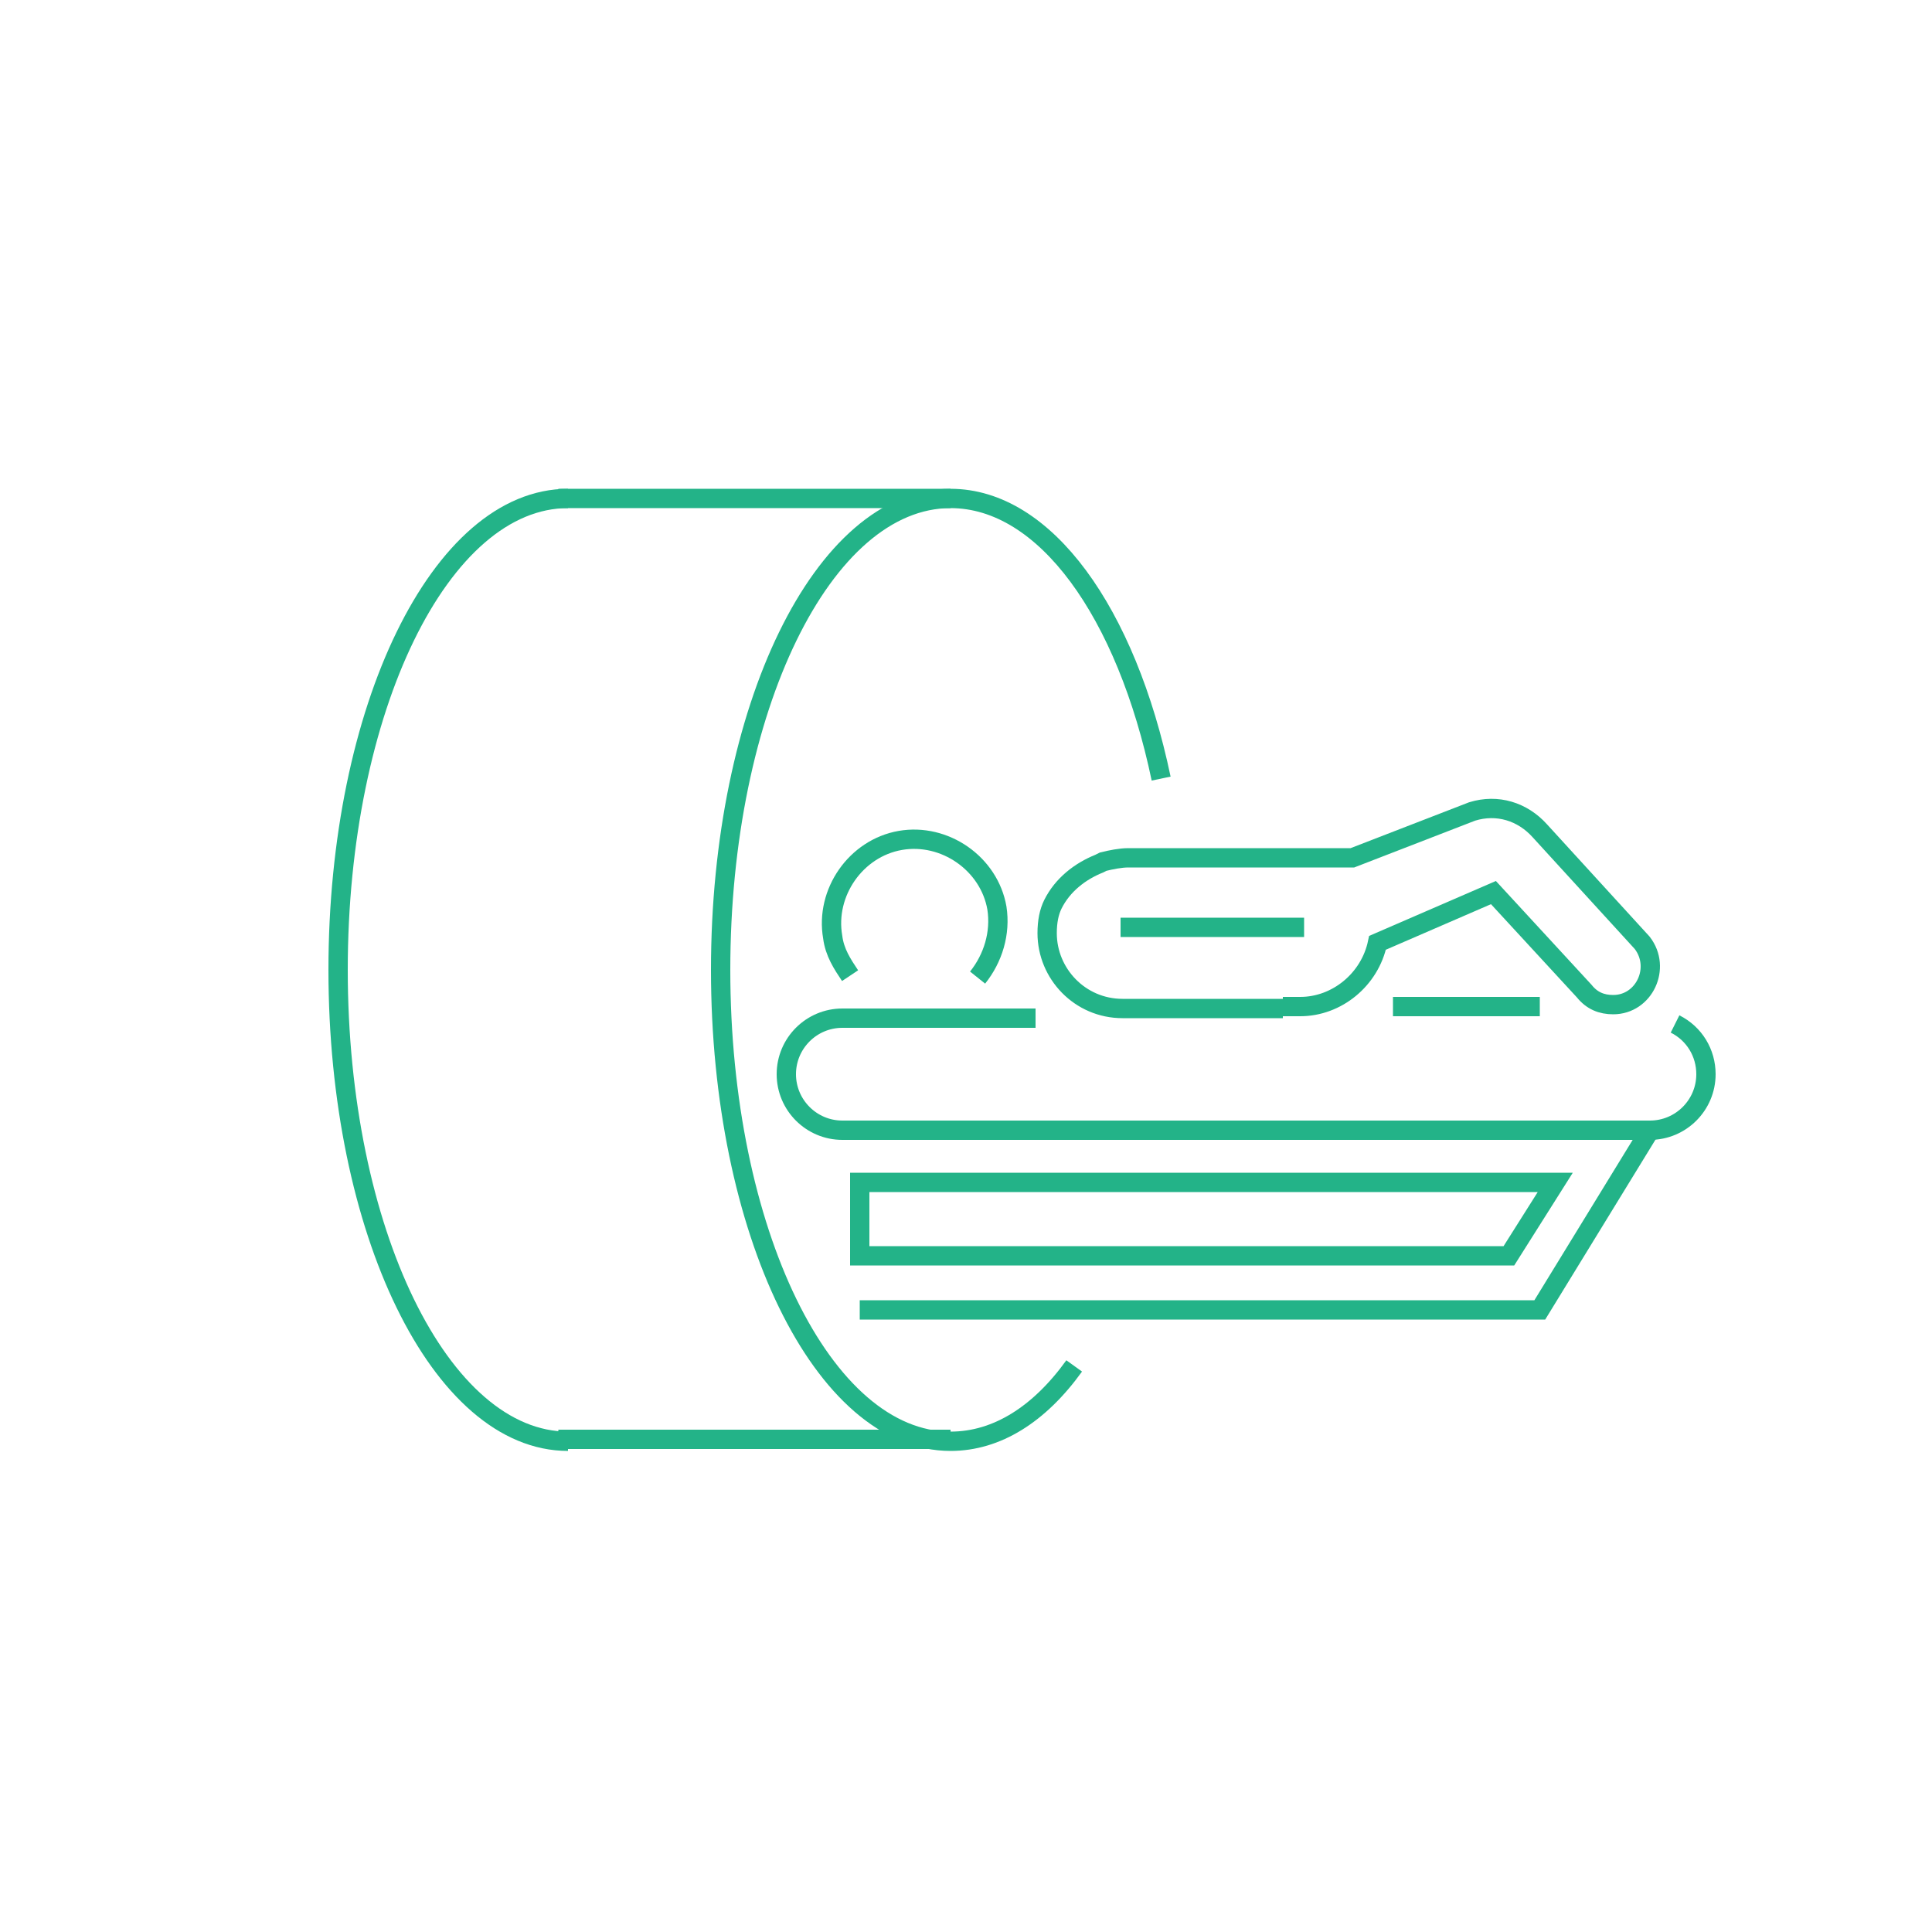 <?xml version="1.0" encoding="UTF-8"?> <!-- Generator: Adobe Illustrator 18.1.1, SVG Export Plug-In . SVG Version: 6.00 Build 0) --> <svg xmlns="http://www.w3.org/2000/svg" xmlns:xlink="http://www.w3.org/1999/xlink" id="Layer_1" x="0px" y="0px" viewBox="0 0 100 100" xml:space="preserve"> <g> <path fill="none" stroke="#23B388" stroke-miterlimit="10" d="M86.7,53c1,0.5,1.6,1.5,1.6,2.6l0,0c0,1.6-1.3,2.9-2.9,2.9H43.6 c-1.6,0-2.9-1.3-2.9-2.9l0,0c0-1.6,1.3-2.9,2.9-2.9h10"></path> <g> <path id="XMLID_27_" fill="none" stroke="#23B388" stroke-miterlimit="10" d="M50.6,50.6c0.8-1,1.2-2.3,1-3.6 c-0.4-2.3-2.7-3.9-5-3.5c-2.3,0.4-3.9,2.7-3.5,5c0.1,0.8,0.5,1.4,0.9,2"></path> <path fill="none" stroke="#23B388" stroke-miterlimit="10" d="M66.4,52.1h0.9c1.9,0,3.6-1.4,4-3.3l0,0l6-2.6l4.7,5.1 c0.4,0.5,0.9,0.7,1.5,0.7l0,0c1.6,0,2.5-1.9,1.5-3.2L79.7,43c-0.9-1-2.2-1.4-3.5-1L70,44.4h-3.9h-7.7c-0.4,0-0.9,0.1-1.3,0.2 l-0.2,0.1c-1,0.4-1.9,1.1-2.4,2.1c-0.2,0.4-0.3,0.9-0.3,1.5l0,0c0,2.1,1.7,3.9,3.9,3.9H66.4"></path> </g> <line fill="none" stroke="#23B388" stroke-miterlimit="10" x1="67.5" y1="48" x2="58" y2="48"></line> <line fill="none" stroke="#23B388" stroke-miterlimit="10" x1="72.1" y1="52.1" x2="79.7" y2="52.1"></line> <line fill="none" stroke="#23B388" stroke-miterlimit="10" x1="28.9" y1="25.8" x2="49.2" y2="25.8"></line> <line fill="none" stroke="#23B388" stroke-miterlimit="10" x1="49.2" y1="74.5" x2="28.9" y2="74.5"></line> <path fill="none" stroke="#23B388" stroke-miterlimit="10" d="M60.1,40.3c-1.8-8.6-6-14.5-10.9-14.5c-6.6,0-11.9,10.9-11.9,24.4 c0,13.5,5.3,24.4,11.9,24.4c2.4,0,4.6-1.4,6.4-3.9"></path> <path fill="none" stroke="#23B388" stroke-miterlimit="10" d="M29.4,25.8c-6.6,0-11.9,10.9-11.9,24.4c0,13.5,5.3,24.4,11.9,24.4"></path> <polyline fill="none" stroke="#23B388" stroke-miterlimit="10" points="85.4,58.5 79.7,67.8 44.5,67.8 "></polyline> <polygon fill="none" stroke="#23B388" stroke-miterlimit="10" points="80.5,61.2 44.5,61.2 44.5,65 78.1,65 "></polygon> </g> </svg> 